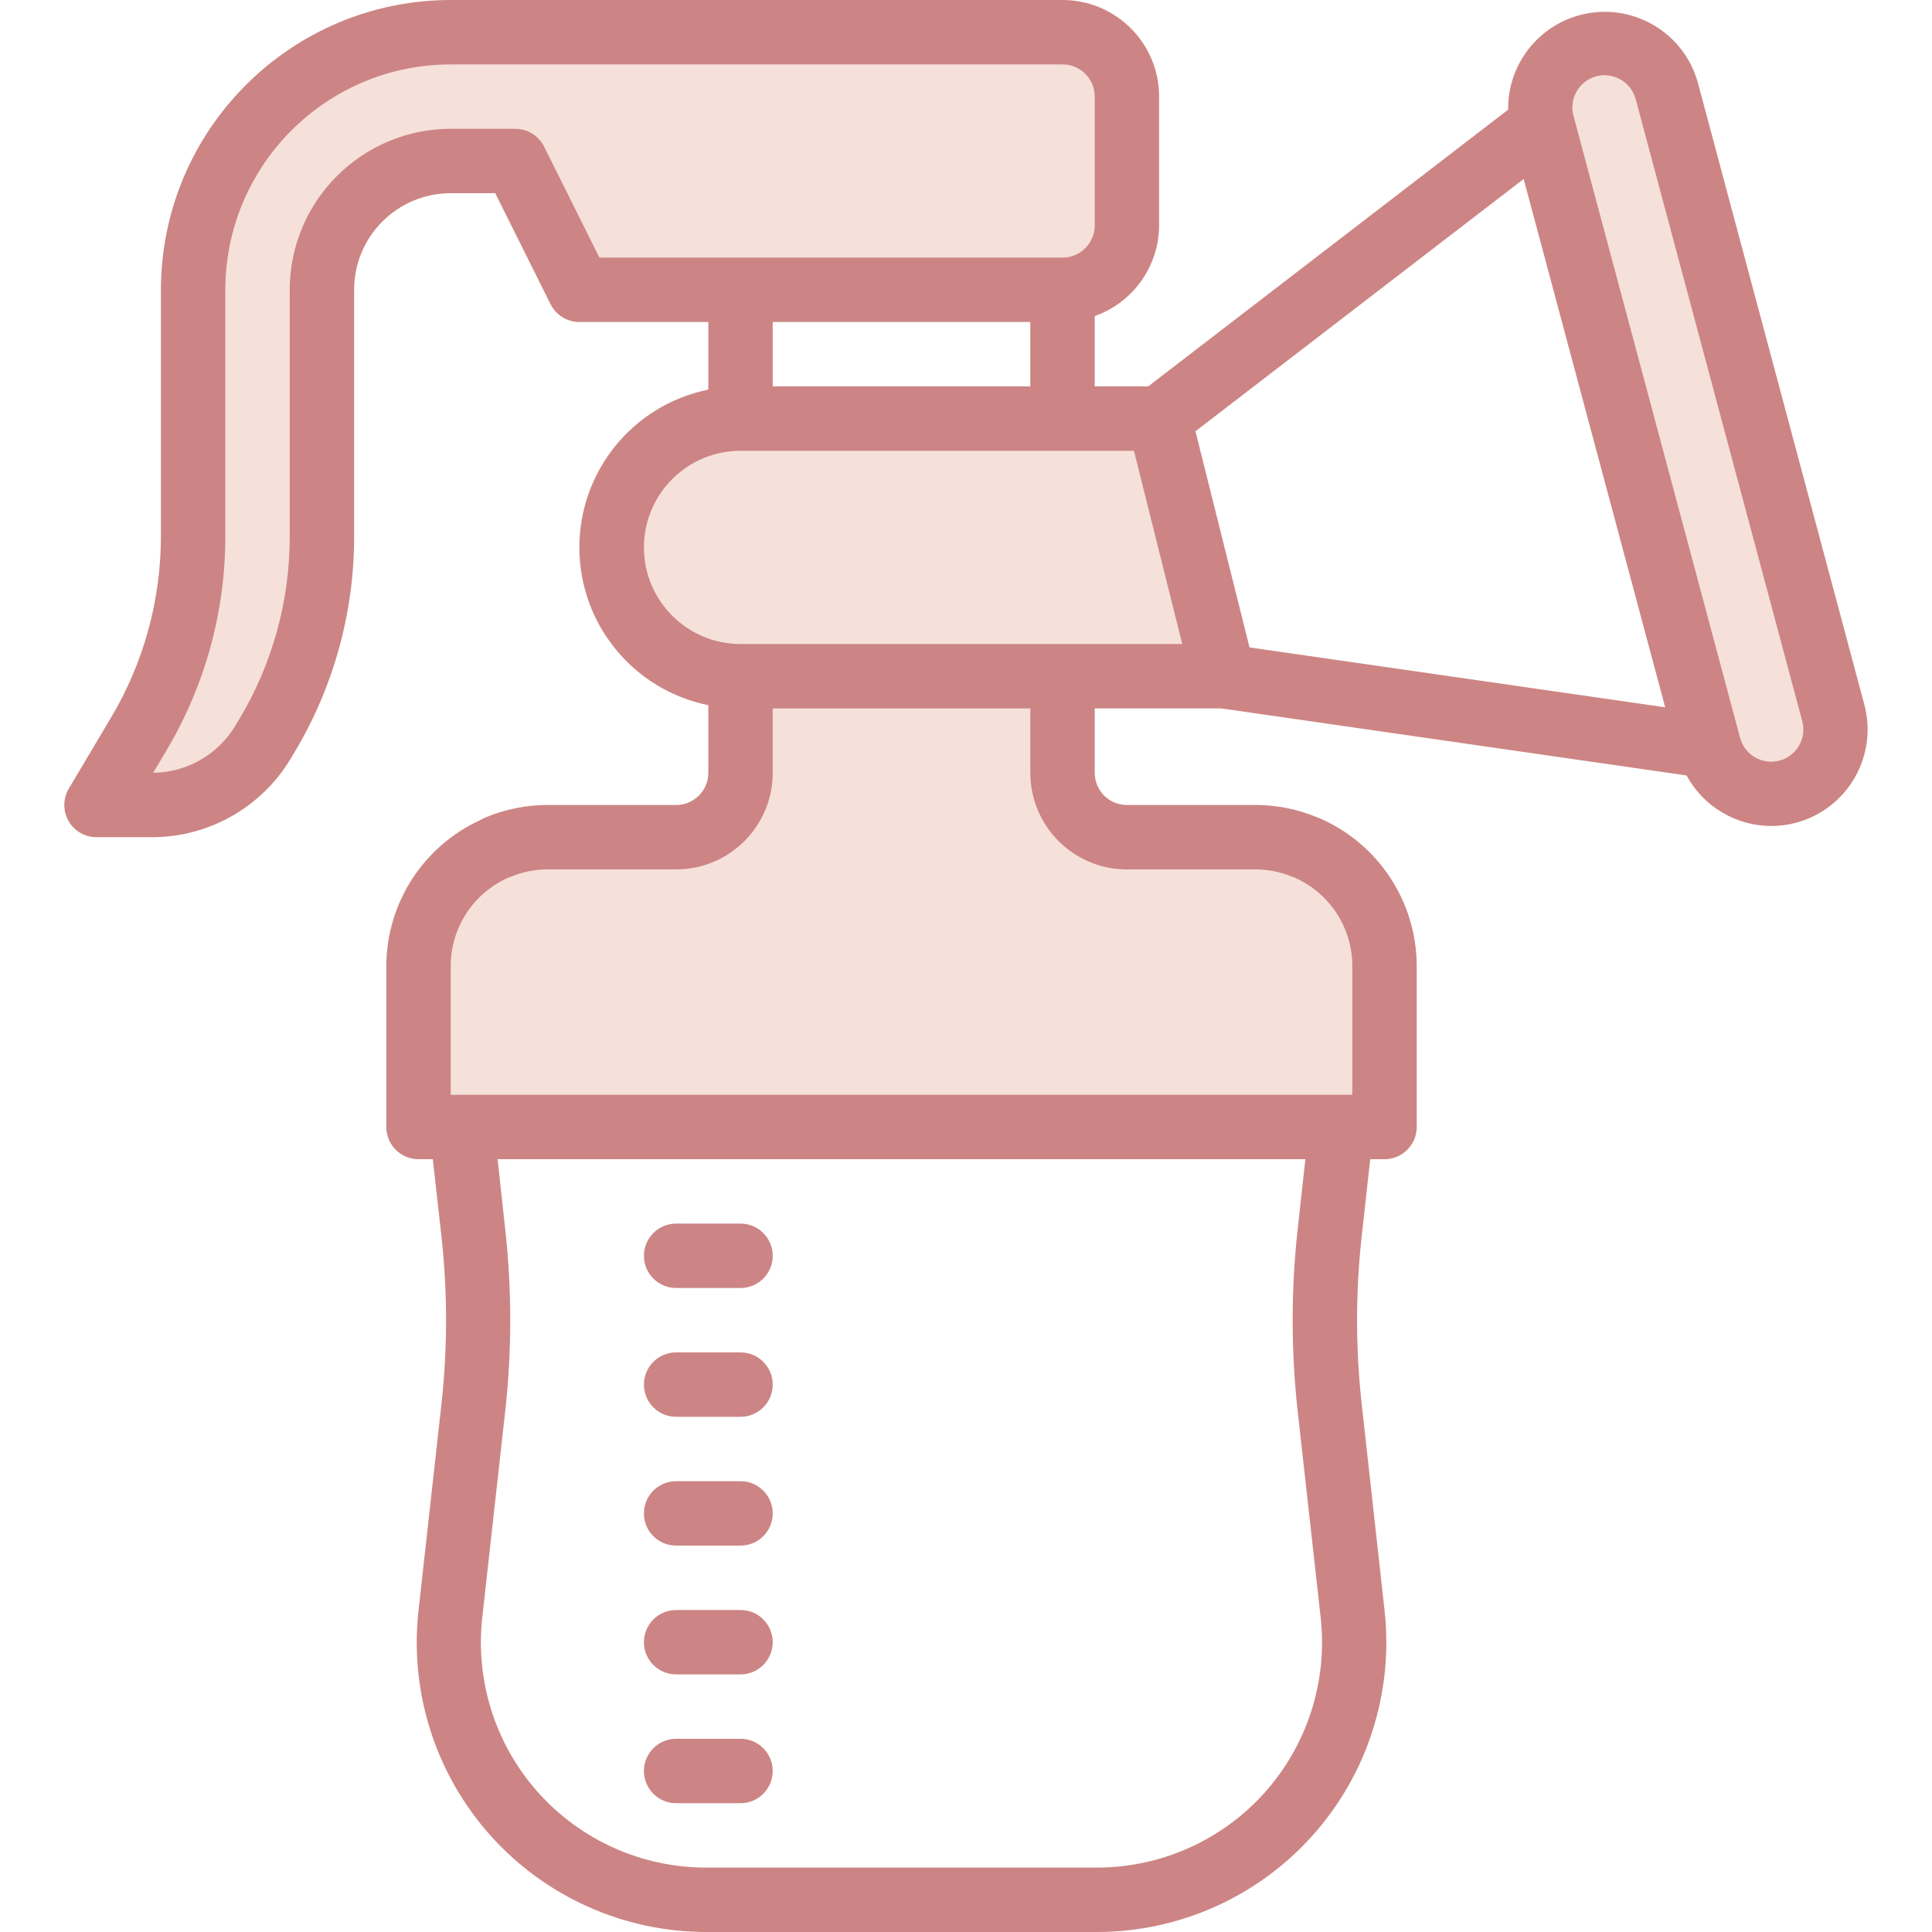 <svg width="92" height="92" viewBox="0 0 92 92" fill="none" xmlns="http://www.w3.org/2000/svg">
<path d="M50.596 36.8C50.596 38.493 51.969 39.867 53.663 39.867H59.796C60.612 39.867 61.42 40.029 62.173 40.345C64.449 41.302 65.93 43.531 65.93 46V53.667H19.93V46C19.929 43.531 21.41 41.302 23.686 40.345C24.439 40.029 25.247 39.867 26.063 39.867H32.196C33.89 39.867 35.263 38.493 35.263 36.8V32.2H50.596V36.8Z" fill="#F6E0DA"/>
<path d="M55.196 19.933L58.263 32.2H35.263C31.876 32.2 29.13 29.454 29.13 26.067C29.13 22.68 31.876 19.933 35.263 19.933H55.196Z" fill="#F6E0DA"/>
<path d="M12.708 35.037L12.516 35.356C11.407 37.203 9.411 38.334 7.256 38.334H4.596L6.614 34.939C8.305 32.094 9.196 28.847 9.196 25.538V13.8C9.196 7.025 14.688 1.533 21.463 1.533H50.596C52.29 1.533 53.663 2.907 53.663 4.6V10.733C53.663 12.427 52.29 13.8 50.596 13.8H27.596L24.53 7.667H21.463C18.076 7.667 15.33 10.413 15.33 13.8V25.57C15.33 28.905 14.423 32.177 12.708 35.037Z" fill="#F6E0DA"/>
<path d="M75.611 2.147C77.247 1.709 78.928 2.68 79.366 4.315L87.304 33.944C87.742 35.58 86.771 37.261 85.135 37.699C83.499 38.137 81.818 37.167 81.38 35.53L73.443 5.91C73.23 5.123 73.34 4.284 73.746 3.578C74.153 2.872 74.824 2.357 75.611 2.147Z" fill="#F6E0DA"/>
<path d="M32.196 79.733H35.263C36.11 79.733 36.796 79.047 36.796 78.2C36.796 77.353 36.11 76.667 35.263 76.667H32.196C31.349 76.667 30.663 77.353 30.663 78.2C30.663 79.047 31.349 79.733 32.196 79.733Z" fill="#CC8584"/>
<path d="M32.196 85.867H35.263C36.11 85.867 36.796 85.18 36.796 84.333C36.796 83.487 36.11 82.8 35.263 82.8H32.196C31.349 82.8 30.663 83.487 30.663 84.333C30.663 85.18 31.349 85.867 32.196 85.867Z" fill="#CC8584"/>
<path d="M32.196 58.267H35.263C36.11 58.267 36.796 58.953 36.796 59.8C36.796 60.647 36.11 61.333 35.263 61.333H32.196C31.349 61.333 30.663 60.647 30.663 59.8C30.663 58.953 31.349 58.267 32.196 58.267Z" fill="#CC8584"/>
<path d="M32.196 64.4H35.263C36.11 64.4 36.796 65.087 36.796 65.933C36.796 66.78 36.11 67.467 35.263 67.467H32.196C31.349 67.467 30.663 66.78 30.663 65.933C30.663 65.087 31.349 64.4 32.196 64.4Z" fill="#CC8584"/>
<path d="M32.196 70.533H35.263C36.11 70.533 36.796 71.22 36.796 72.067C36.796 72.914 36.11 73.6 35.263 73.6H32.196C31.349 73.6 30.663 72.914 30.663 72.067C30.663 71.22 31.349 70.533 32.196 70.533Z" fill="#CC8584"/>
<path d="M3.278 37.549L5.297 34.155C6.845 31.547 7.662 28.57 7.663 25.537V13.8C7.672 6.182 13.845 0.009 21.463 0H50.596C53.137 0 55.196 2.06 55.196 4.6V10.733C55.188 12.675 53.961 14.403 52.13 15.051V18.4H54.675L71.817 5.222C71.788 2.912 73.477 0.939 75.763 0.61C78.049 0.282 80.225 1.7 80.847 3.925L88.776 33.545C89.434 35.998 87.98 38.521 85.525 39.179C85.138 39.283 84.738 39.334 84.337 39.333C82.656 39.326 81.113 38.403 80.312 36.926L58.154 33.733H52.13V36.8C52.13 37.647 52.816 38.333 53.663 38.333H59.796C60.8 38.334 61.794 38.532 62.72 38.919C62.733 38.922 62.746 38.925 62.759 38.93C65.605 40.127 67.458 42.912 67.463 46V53.667C67.463 54.513 66.776 55.2 65.93 55.2H65.249L64.832 58.969C64.553 61.559 64.553 64.172 64.832 66.761L65.93 76.68C66.365 80.581 65.119 84.482 62.502 87.406C59.885 90.331 56.146 92.001 52.222 92H33.638C29.714 92.001 25.975 90.331 23.358 87.407C20.741 84.482 19.494 80.582 19.93 76.682L21.032 66.764C21.311 64.175 21.311 61.562 21.032 58.972L20.61 55.2H19.93C19.083 55.2 18.396 54.513 18.396 53.667V46C18.405 43.011 20.15 40.3 22.867 39.054L22.881 39.042C22.918 39.018 22.96 39.002 22.999 38.982C23.039 38.962 23.061 38.947 23.094 38.933C23.105 38.933 23.116 38.933 23.127 38.923C24.056 38.535 25.054 38.334 26.063 38.333H32.196C33.043 38.333 33.73 37.647 33.73 36.8V33.58C30.156 32.854 27.589 29.713 27.589 26.067C27.589 22.421 30.156 19.279 33.73 18.553V15.333H27.596C27.012 15.336 26.477 15.008 26.216 14.485L23.582 9.2H21.463C18.923 9.2 16.863 11.26 16.863 13.8V25.57C16.862 29.183 15.88 32.728 14.022 35.827L13.83 36.146C12.44 38.449 9.947 39.86 7.256 39.867H4.596C4.044 39.867 3.535 39.571 3.263 39.092C2.99 38.613 2.996 38.024 3.278 37.549ZM84.739 36.219C85.554 36 86.038 35.163 85.823 34.346L77.889 4.718C77.67 3.9 76.829 3.415 76.011 3.634C75.193 3.854 74.708 4.694 74.927 5.513L82.861 35.133C83.079 35.952 83.92 36.438 84.739 36.219ZM72.555 8.524L56.927 20.536L59.501 30.829L79.295 33.681L72.555 8.524ZM24.069 67.098L22.965 77.021C22.626 80.056 23.598 83.091 25.635 85.366C27.673 87.64 30.584 88.939 33.638 88.933H52.222C55.275 88.936 58.184 87.638 60.221 85.364C62.257 83.088 63.227 80.054 62.888 77.019L61.783 67.094C61.48 64.282 61.48 61.446 61.783 58.635L62.162 55.2H23.695L24.069 58.639C24.373 61.451 24.373 64.287 24.069 67.098ZM32.196 41.4H26.063C25.479 41.402 24.9 41.516 24.36 41.736C24.324 41.753 24.287 41.76 24.25 41.774C22.56 42.499 21.464 44.16 21.463 46V52.133H64.396V46C64.395 44.16 63.299 42.499 61.609 41.774C61.571 41.76 61.535 41.753 61.499 41.736C60.958 41.516 60.38 41.402 59.796 41.4H53.663C51.123 41.4 49.063 39.34 49.063 36.8V33.733H36.796V36.8C36.796 39.34 34.737 41.4 32.196 41.4ZM30.663 26.067C30.663 28.607 32.723 30.667 35.263 30.667H56.298L53.998 21.467H35.263C32.723 21.467 30.663 23.526 30.663 26.067ZM36.796 18.4H49.063V15.333H36.796V18.4ZM11.202 34.566L11.394 34.247C12.965 31.626 13.796 28.627 13.796 25.57V13.8C13.802 9.568 17.23 6.139 21.463 6.133H24.53C25.114 6.13 25.648 6.459 25.909 6.982L28.544 12.267H50.596C51.443 12.267 52.13 11.58 52.13 10.733V4.6C52.13 3.753 51.443 3.067 50.596 3.067H21.463C15.538 3.073 10.736 7.875 10.73 13.8V25.537C10.731 29.124 9.764 32.644 7.932 35.726L7.292 36.8C8.895 36.783 10.374 35.938 11.202 34.566Z" fill="#CC8584"/>
</svg>
